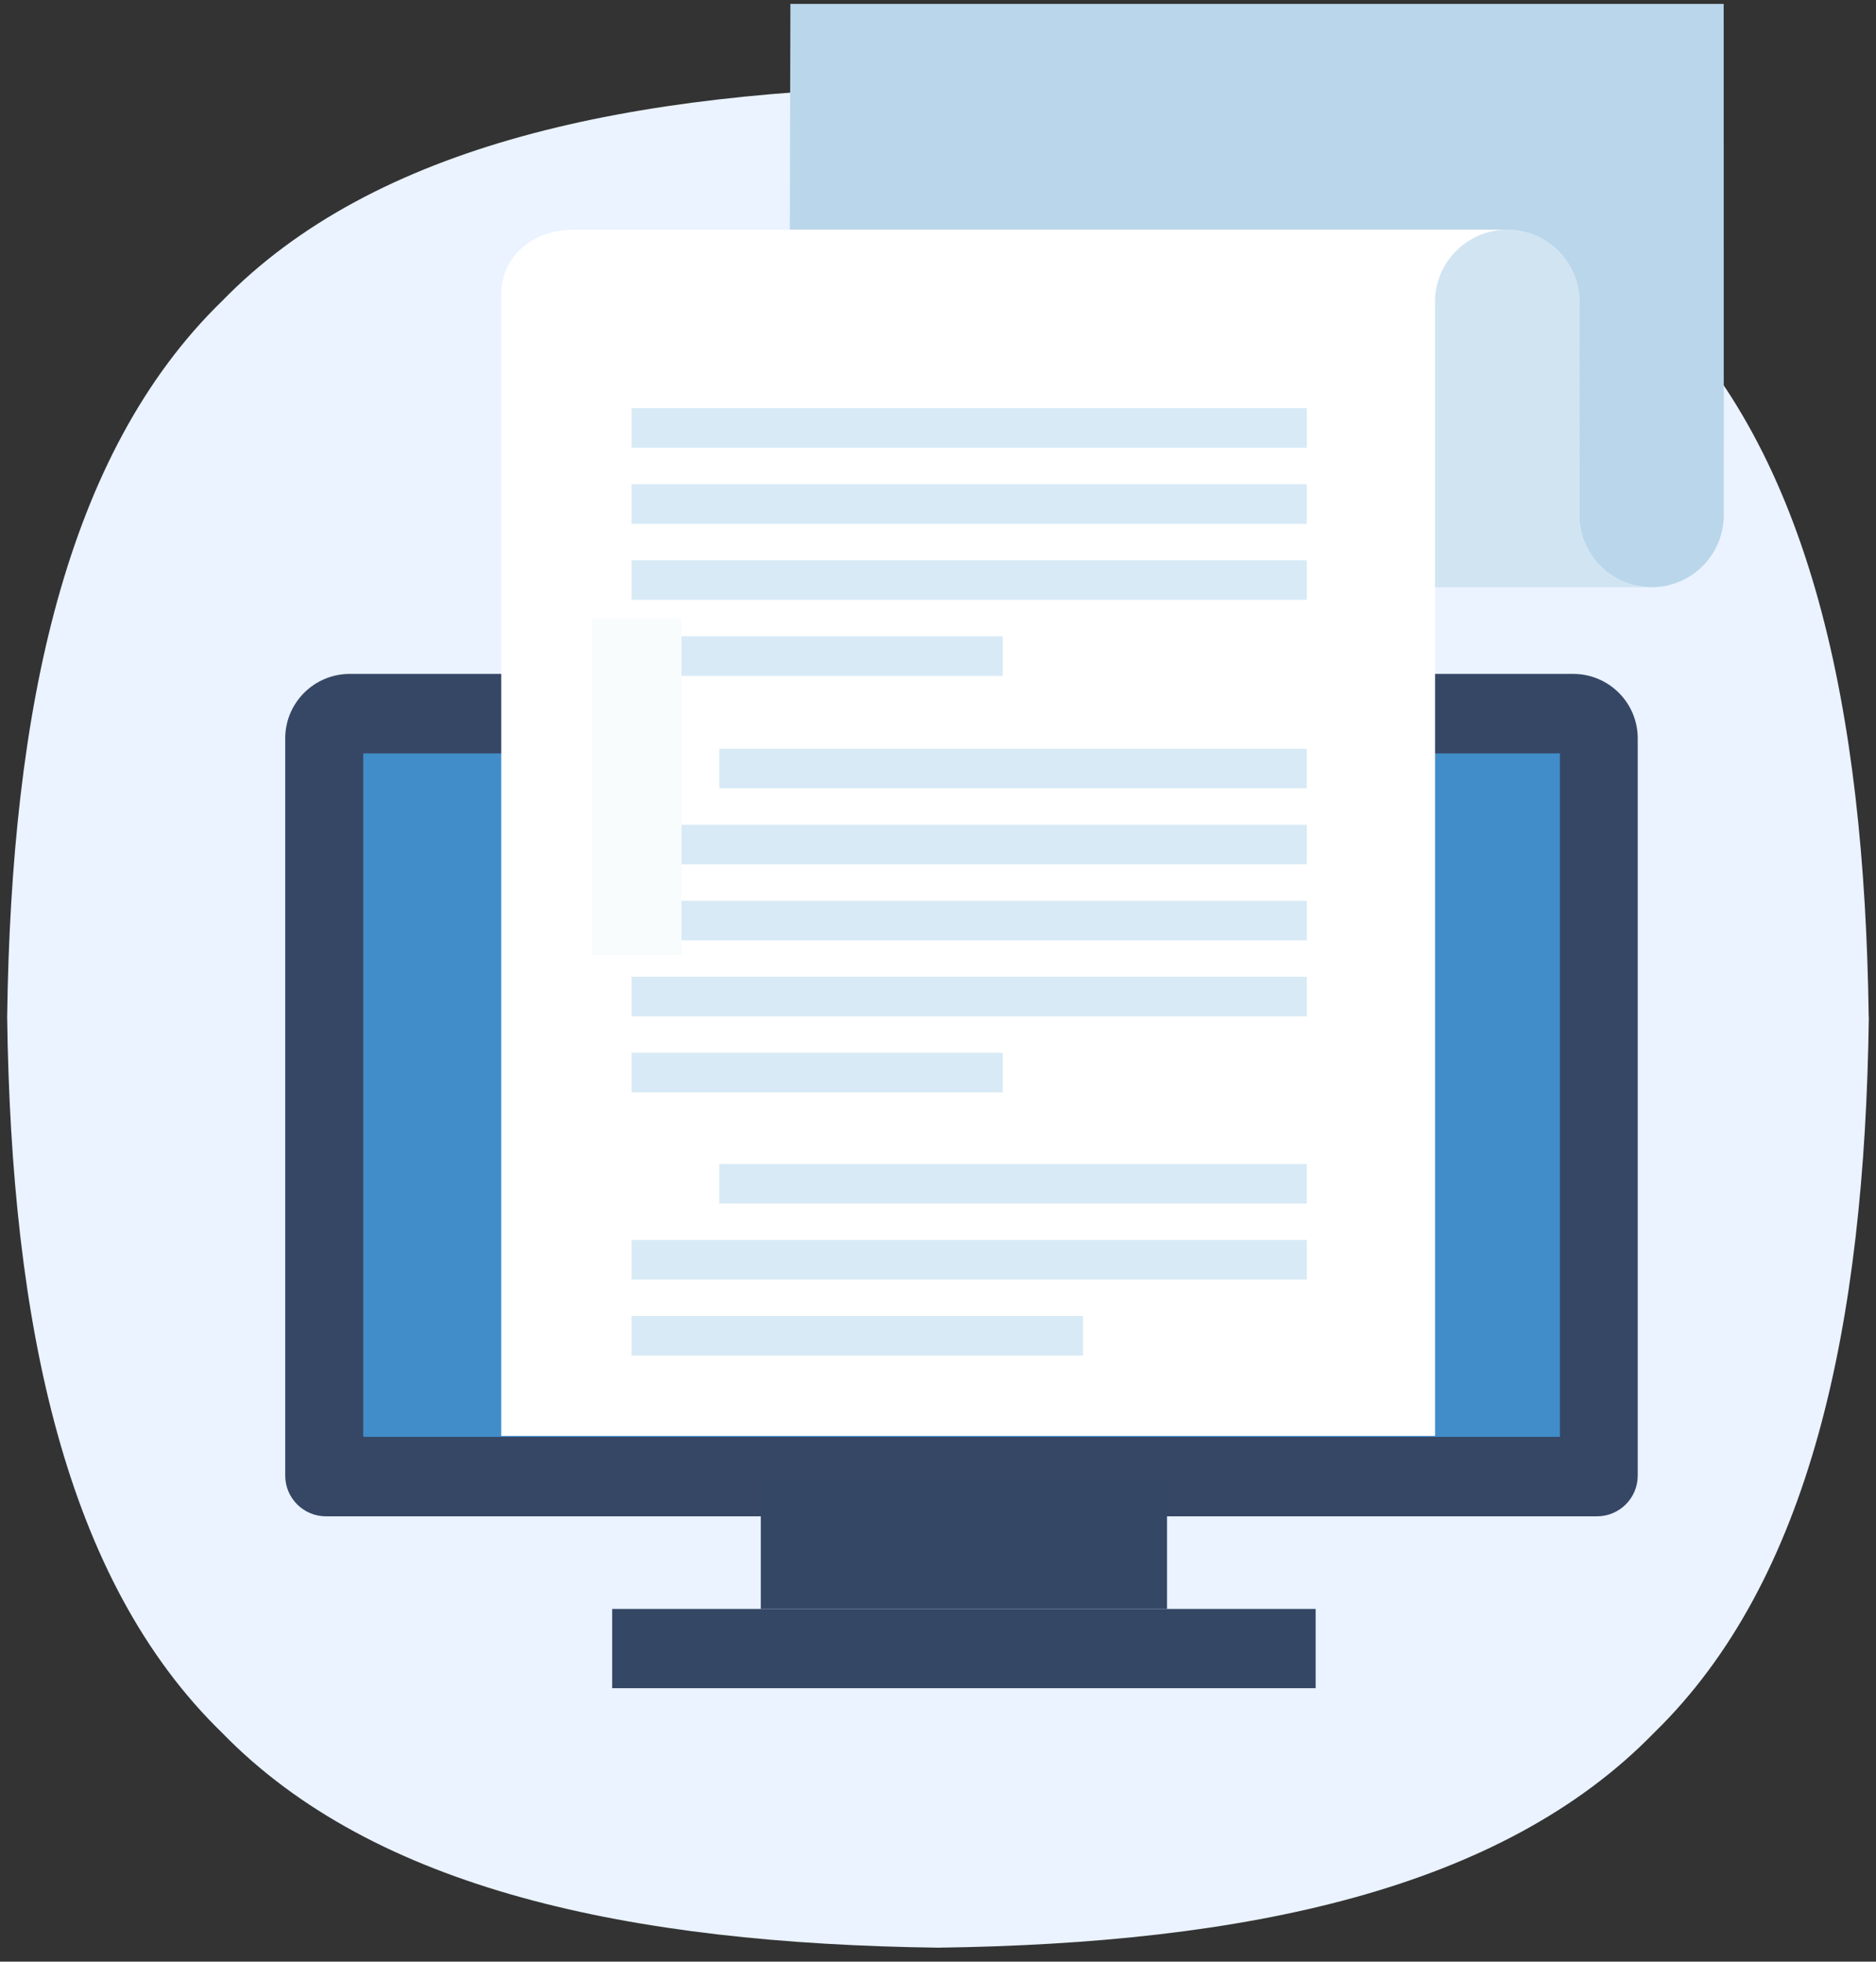 <svg width="131" height="137" viewBox="0 0 131 137" fill="none" xmlns="http://www.w3.org/2000/svg">
<rect x="0" y="0" width="131" height="137" fill="#333333" stroke="none"/>
<path d="M130.5 71.026C130.21 92.546 126.446 110.372 115.498 121.022C104.848 131.972 87.023 135.736 65.504 136.026C43.986 135.736 26.161 131.972 15.511 121.022C4.554 110.381 0.79 92.555 0.5 71.026C0.79 49.506 4.554 31.679 15.502 21.029C26.152 10.08 43.977 6.316 65.496 6.026C87.014 6.316 104.839 10.08 115.489 21.029C126.437 31.679 130.201 49.506 130.491 71.026H130.5Z" fill="#EAF3FF"/>
<path d="M24.422 47.066H109.858C112.344 47.066 114.363 49.085 114.363 51.572V103.053C114.363 104.625 113.087 105.901 111.515 105.901H22.765C21.192 105.901 19.916 104.625 19.916 103.053V51.572C19.916 49.085 21.935 47.066 24.422 47.066Z" fill="#364766"/>
<path d="M108.927 52.618H25.367V100.35H108.927V52.618Z" fill="#418DC9"/>
<path d="M120.37 35.967C120.37 38.753 118.112 41.011 115.327 41.011C113.586 41.011 112.051 40.129 111.144 38.788C110.601 37.983 110.283 37.012 110.283 35.967V24.508H110.296V21.09C110.296 18.305 108.038 16.047 105.253 16.047H55.153L55.192 0.273H120.364L120.37 35.967Z" fill="#BAD6EA"/>
<path d="M105.252 16.047C102.467 16.047 100.209 18.305 100.209 21.09V100.284H34.998V20.617C34.998 17.832 37.256 16.047 40.042 16.047H105.252Z" fill="white"/>
<path d="M115.327 41.011H100.209V21.09C100.209 18.305 102.467 16.047 105.252 16.047C108.037 16.047 110.296 18.305 110.296 21.09V32.391L110.283 24.508V35.967C110.283 37.012 110.601 37.983 111.144 38.787C112.05 40.129 113.585 41.011 115.326 41.011H115.327Z" fill="#D1E4F2"/>
<path d="M91.255 28.511H44.096V31.276H91.255V28.511Z" fill="#D8EAF6"/>
<path d="M91.255 33.82H44.096V36.586H91.255V33.82Z" fill="#D8EAF6"/>
<path d="M91.255 39.129H44.096V41.895H91.255V39.129Z" fill="#D8EAF6"/>
<path d="M70.026 44.438H44.096V47.204H70.026V44.438Z" fill="#D8EAF6"/>
<path d="M91.254 52.29H50.224V55.055H91.254V52.29Z" fill="#D8EAF6"/>
<path d="M91.255 57.6H44.096V60.365H91.255V57.6Z" fill="#D8EAF6"/>
<path d="M91.255 62.908H44.096V65.674H91.255V62.908Z" fill="#D8EAF6"/>
<path d="M91.255 68.217H44.096V70.983H91.255V68.217Z" fill="#D8EAF6"/>
<path d="M70.026 73.526H44.096V76.292H70.026V73.526Z" fill="#D8EAF6"/>
<path d="M91.254 81.29H50.224V84.055H91.254V81.29Z" fill="#D8EAF6"/>
<path d="M91.255 86.599H44.096V89.364H91.255V86.599Z" fill="#D8EAF6"/>
<path d="M75.627 91.907H44.096V94.673H75.627V91.907Z" fill="#D8EAF6"/>
<rect x="53.126" y="103.375" width="28.367" height="8.994" fill="#344765"/>
<rect x="42.748" y="112.369" width="49.123" height="5.535" fill="#344765"/>
<rect x="41.364" y="43.182" width="6.227" height="23.524" fill="#F8FCFD"/>
</svg>
